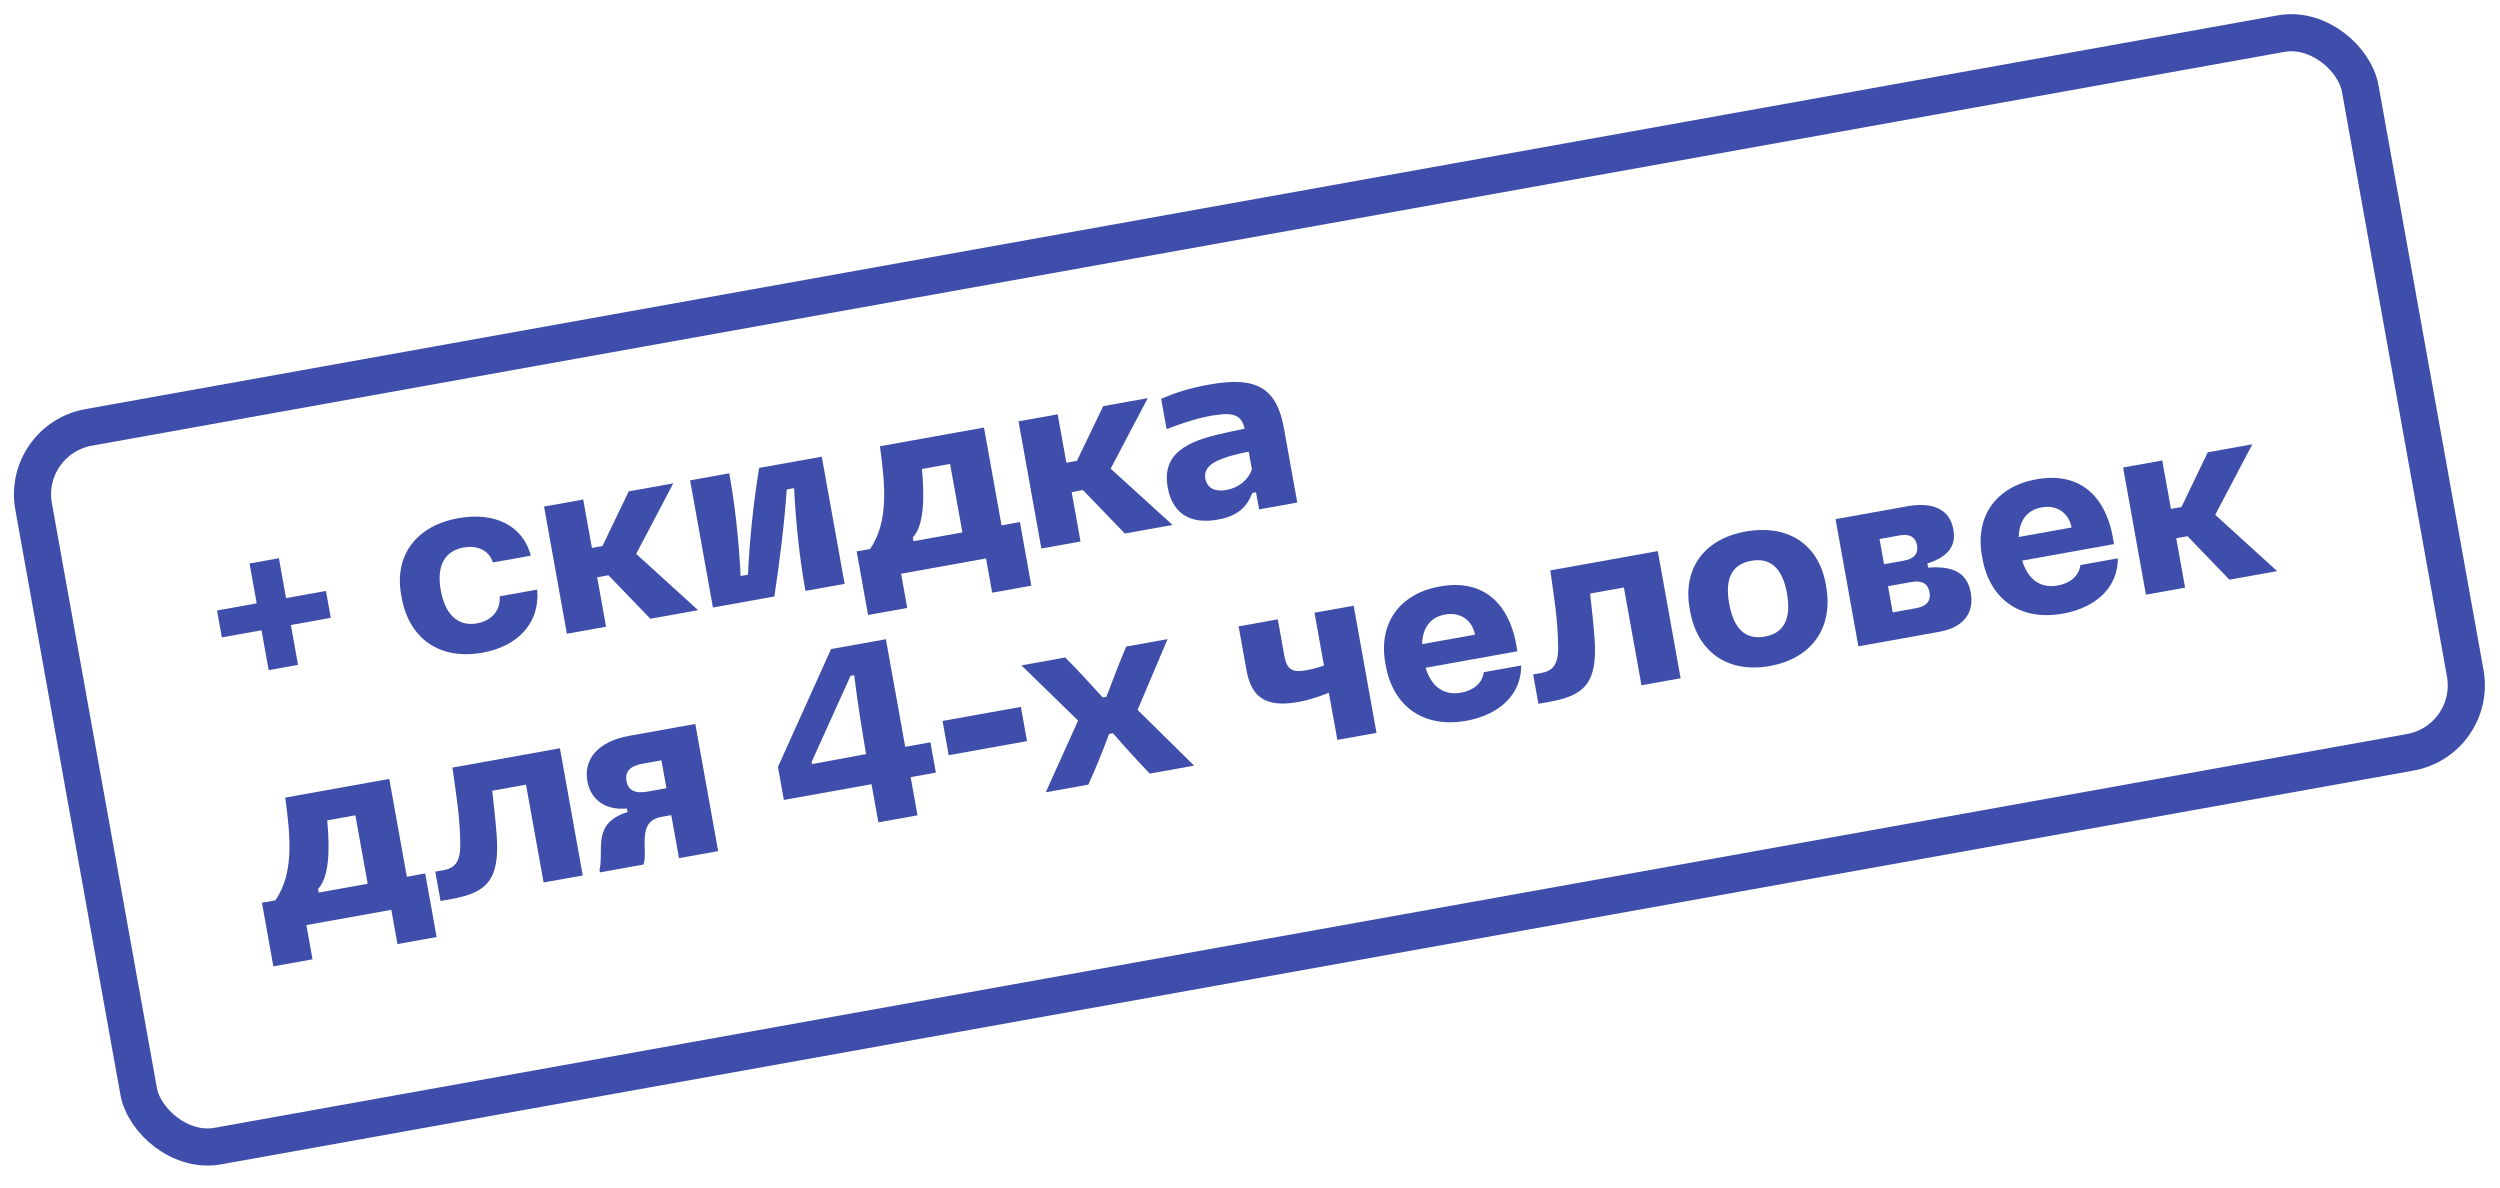 <?xml version="1.0" encoding="UTF-8"?> <svg xmlns="http://www.w3.org/2000/svg" width="202" height="96" viewBox="0 0 202 96" fill="none"> <path d="M21.709 54.146L21.13 50.926L17.926 51.501L17.536 49.327L20.74 48.752L20.161 45.531L22.534 45.105L23.113 48.326L26.337 47.747L26.727 49.92L23.503 50.499L24.082 53.72L21.709 54.146Z" fill="#3E4EAA"></path> <path d="M38.989 52.736C35.568 53.35 33.056 51.639 32.453 48.28L32.417 48.082C31.842 44.881 33.616 42.482 37.038 41.868C40.004 41.335 42.275 42.498 42.889 44.896L39.824 45.447C39.558 44.536 38.65 44.026 37.444 44.242C35.901 44.519 35.266 45.755 35.613 47.692C35.965 49.648 37.001 50.645 38.544 50.368C39.75 50.151 40.453 49.291 40.377 48.183L43.403 47.639C43.646 50.247 41.936 52.206 38.989 52.736Z" fill="#3E4EAA"></path> <path d="M52.549 49.994L49.162 46.482L48.252 46.646L48.969 50.637L45.804 51.206L43.959 40.93L47.123 40.362L47.826 44.275L48.676 44.122L50.802 39.701L54.401 39.055L51.403 44.754L56.405 49.301L52.549 49.994Z" fill="#3E4EAA"></path> <path d="M57.605 49.086L55.76 38.811L58.924 38.242C59.41 40.95 59.699 43.692 59.843 46.542L60.437 46.436C60.569 43.536 60.874 40.687 61.337 37.809L66.4 36.9L68.245 47.175L65.081 47.743C64.598 45.056 64.31 42.313 64.162 39.443L63.569 39.55C63.361 42.484 62.996 45.344 62.569 48.194L57.605 49.086Z" fill="#3E4EAA"></path> <path d="M70.14 49.69L69.217 44.553L70.305 44.357C71.823 42.126 71.523 39.202 71.1 36.056L79.506 34.546L80.925 42.45L82.409 42.183L83.331 47.321L80.167 47.889L79.67 45.123L72.808 46.355L73.304 49.122L70.14 49.69ZM73.806 43.729L77.761 43.018L76.767 37.485L74.493 37.894C74.74 40.522 74.594 42.547 73.752 43.432L73.806 43.729Z" fill="#3E4EAA"></path> <path d="M90.886 43.108L87.499 39.596L86.59 39.76L87.307 43.751L84.142 44.32L82.297 34.044L85.461 33.476L86.164 37.389L87.014 37.236L89.14 32.815L92.739 32.169L89.741 37.868L94.743 42.416L90.886 43.108Z" fill="#3E4EAA"></path> <path d="M98.372 41.988C96.454 42.333 94.775 41.737 94.352 39.385C93.937 37.074 95.246 35.839 98.442 35.102C99.048 34.952 99.934 34.773 100.563 34.639C100.322 33.52 99.648 33.294 98.003 33.569C96.932 33.741 95.79 34.089 94.261 34.67L93.821 32.219C94.961 31.75 95.938 31.39 97.777 31.06C101.515 30.389 103.159 31.358 103.737 34.579L104.82 40.606L101.735 41.16L101.486 39.777L101.19 39.83C100.799 40.838 100.136 41.692 98.372 41.988ZM97.393 38.697C97.551 39.464 98.192 39.736 99.066 39.599C100.094 39.415 100.876 38.764 101.153 37.919L100.897 36.496C100.363 36.592 99.698 36.753 99.234 36.897C97.822 37.334 97.244 37.867 97.393 38.697Z" fill="#3E4EAA"></path> <path d="M22.088 78.081L21.165 72.943L22.253 72.748C23.771 70.517 23.47 67.593 23.048 64.446L31.453 62.936L32.873 70.84L34.356 70.574L35.279 75.712L32.115 76.28L31.618 73.513L24.755 74.746L25.252 77.513L22.088 78.081ZM25.753 72.119L29.709 71.409L28.715 65.876L26.441 66.284C26.688 68.912 26.541 70.937 25.7 71.823L25.753 72.119Z" fill="#3E4EAA"></path> <path d="M35.596 72.799L35.17 70.428L35.822 70.311C36.732 70.147 37.218 69.672 37.19 68.148C37.159 65.93 36.878 64.369 36.559 62.02L45.241 60.46L47.086 70.735L43.922 71.304L42.502 63.4L39.773 63.89C39.907 65.09 40.041 66.289 40.131 67.477C40.391 71.081 39.373 72.121 36.486 72.639L35.596 72.799Z" fill="#3E4EAA"></path> <path d="M48.44 70.288C48.827 68.689 47.782 66.51 50.705 65.618L50.651 65.322C49.008 65.495 47.739 64.682 47.459 63.121C47.154 61.422 48.212 59.926 50.862 59.45L56.182 58.495L58.028 68.77L54.864 69.338L54.239 65.861L53.448 66.003C51.391 66.372 52.394 68.66 51.996 69.853L48.476 70.486L48.44 70.288ZM50.62 63.104C50.755 63.855 51.297 64.145 52.326 63.961L53.849 63.687L53.444 61.434L51.921 61.708C50.893 61.893 50.486 62.353 50.62 63.104Z" fill="#3E4EAA"></path> <path d="M70.972 66.445L70.418 63.363L63.337 64.634L62.858 61.967L67.15 52.445L71.581 51.65L73.142 60.344L75.179 59.978L75.619 62.428L73.582 62.794L74.136 65.877L70.972 66.445ZM65.614 61.737L69.981 60.932C69.657 59.012 69.315 56.993 69.02 54.557L68.723 54.611L65.582 61.559L65.614 61.737Z" fill="#3E4EAA"></path> <path d="M76.655 61.019L76.158 58.252L82.487 57.115L82.984 59.882L76.655 61.019Z" fill="#3E4EAA"></path> <path d="M84.497 64.016L87.111 58.223L82.533 53.762L86.073 53.126C87.07 54.13 88.085 55.233 89.103 56.355L89.4 56.302C89.924 54.903 90.452 53.523 90.998 52.242L94.34 51.641L91.917 57.359L96.482 61.863L92.902 62.506C91.949 61.515 90.957 60.428 89.928 59.246L89.612 59.303C89.078 60.766 88.507 62.133 87.938 63.398L84.497 64.016Z" fill="#3E4EAA"></path> <path d="M104.973 56.707C102.465 57.178 101.138 56.499 100.723 54.187L100.08 50.61L103.245 50.042L103.774 52.986C103.958 54.014 104.329 54.375 105.516 54.162C105.971 54.081 106.478 53.949 106.978 53.777L106.211 49.509L109.376 48.941L111.221 59.216L108.057 59.784L107.372 55.971C106.553 56.301 105.744 56.569 104.973 56.707Z" fill="#3E4EAA"></path> <path d="M118.528 58.23C115.11 58.864 112.578 57.157 111.971 53.778L111.936 53.58C111.357 50.359 113.092 47.967 116.335 47.385C119.796 46.763 122.056 48.662 122.604 52.623L115.188 53.955C115.728 55.714 116.874 56.181 118.06 55.968C119.029 55.794 119.782 55.21 119.887 54.314L122.912 53.771C122.931 56.032 121.254 57.72 118.528 58.23ZM114.906 52.047L119.178 51.28C118.942 50.078 117.969 49.437 116.763 49.654C115.616 49.86 114.945 50.674 114.906 52.047Z" fill="#3E4EAA"></path> <path d="M124.304 56.866L123.878 54.495L124.53 54.378C125.44 54.214 125.927 53.739 125.898 52.215C125.867 49.997 125.586 48.436 125.267 46.087L133.949 44.527L135.794 54.802L132.63 55.371L131.21 47.467L128.481 47.957C128.615 49.157 128.749 50.356 128.839 51.544C129.099 55.148 128.081 56.188 125.194 56.706L124.304 56.866Z" fill="#3E4EAA"></path> <path d="M142.992 53.815C139.63 54.419 137.157 52.701 136.561 49.382L136.526 49.184C135.947 45.963 137.678 43.551 141.04 42.947C144.442 42.337 146.94 43.968 147.515 47.169L147.55 47.367C148.153 50.726 146.394 53.204 142.992 53.815ZM139.718 48.774C140.087 50.829 141.043 51.718 142.606 51.437C144.148 51.16 144.755 49.99 144.386 47.935C144.02 45.9 143.048 45.035 141.505 45.312C139.943 45.592 139.353 46.739 139.718 48.774Z" fill="#3E4EAA"></path> <path d="M150.157 52.222L148.312 41.947L154.067 40.914C156.222 40.526 157.542 41.167 157.833 42.787C158.049 43.992 157.566 44.936 155.733 45.53L155.793 45.866C157.886 45.694 158.964 46.357 159.237 47.879C159.468 49.163 159.037 50.628 156.684 51.05L150.157 52.222ZM152.931 49.481L154.849 49.136C155.66 48.99 156.031 48.557 155.904 47.845C155.78 47.154 155.281 46.876 154.47 47.022L152.551 47.366L152.931 49.481ZM152.232 45.588L153.854 45.297C154.664 45.151 155.016 44.721 154.895 44.049C154.778 43.397 154.299 43.116 153.488 43.261L151.866 43.553L152.232 45.588Z" fill="#3E4EAA"></path> <path d="M166.735 49.571C163.317 50.206 160.785 48.498 160.178 45.119L160.143 44.922C159.564 41.701 161.299 39.309 164.542 38.726C168.003 38.105 170.263 40.004 170.811 43.964L163.395 45.296C163.935 47.055 165.081 47.523 166.267 47.31C167.237 47.136 167.989 46.552 168.094 45.656L171.12 45.112C171.138 47.373 169.461 49.061 166.735 49.571ZM163.113 43.389L167.385 42.621C167.149 41.42 166.176 40.778 164.97 40.995C163.823 41.201 163.153 42.015 163.113 43.389Z" fill="#3E4EAA"></path> <path d="M180.136 46.838L176.749 43.326L175.839 43.489L176.556 47.481L173.391 48.049L171.546 37.774L174.71 37.206L175.413 41.118L176.263 40.966L178.389 36.545L181.988 35.899L178.99 41.598L183.992 46.145L180.136 46.838Z" fill="#3E4EAA"></path> <rect x="1.742" y="35.507" width="191" height="59" rx="5.5" transform="rotate(-10.182 1.742 35.507)" stroke="#3E4EAA" stroke-width="3"></rect> </svg> 